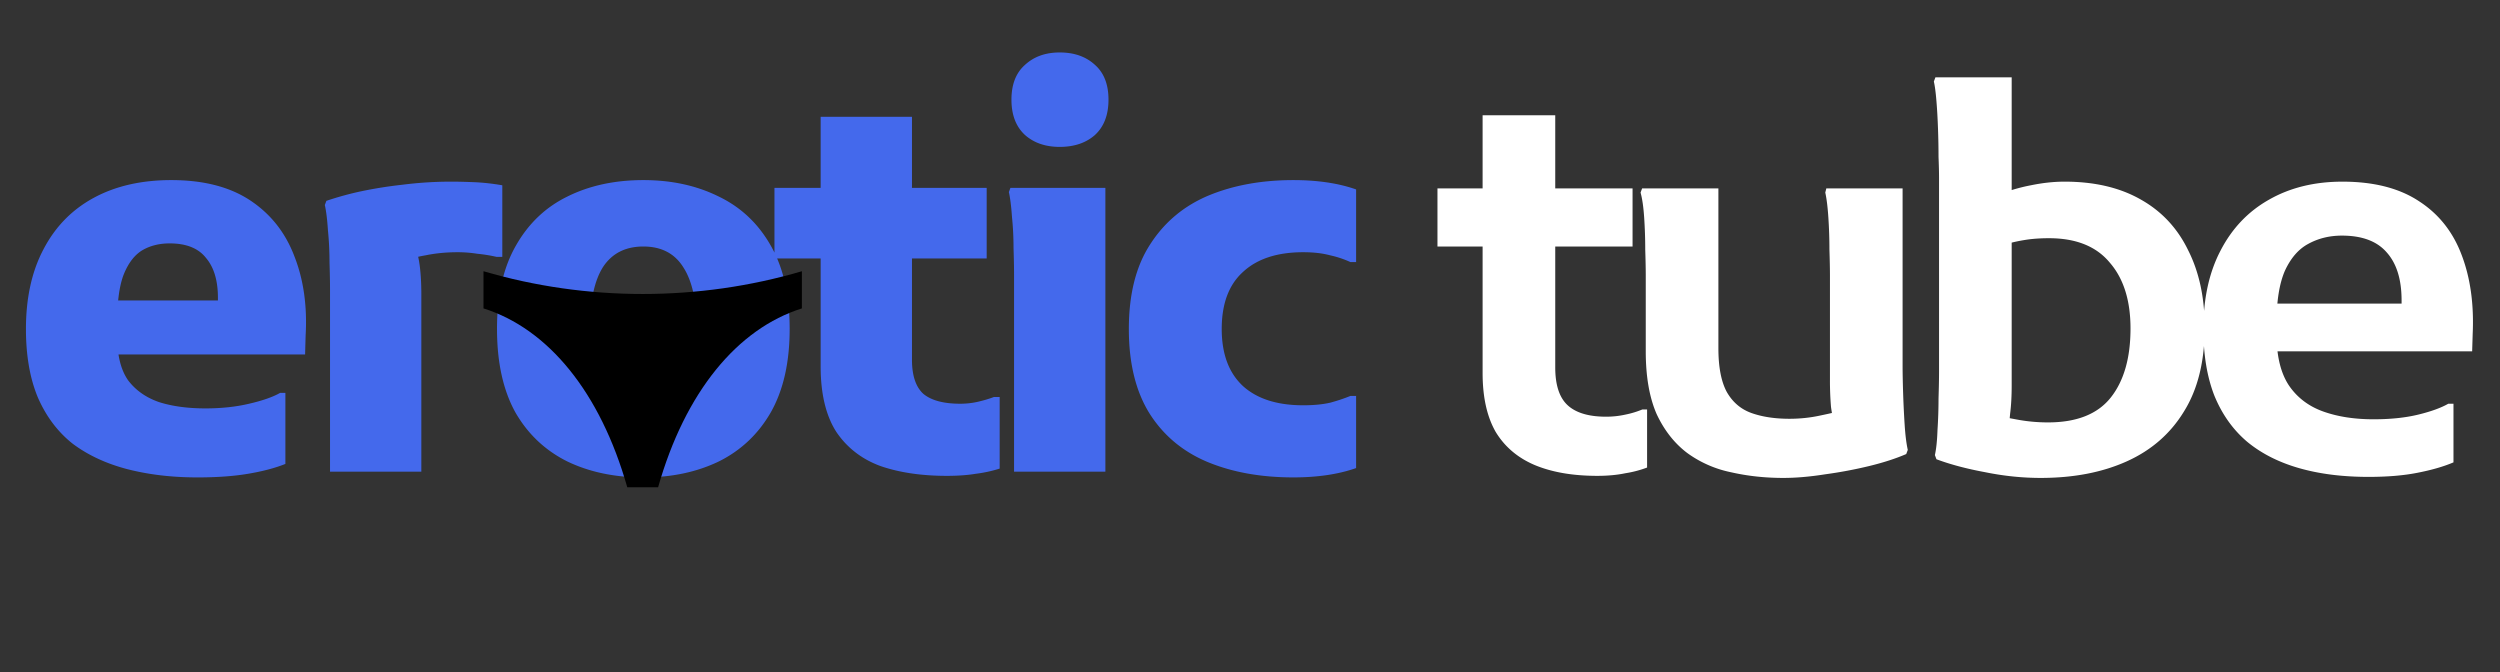 <svg width="212" height="57" viewBox="0 0 212 57" fill="none" xmlns="http://www.w3.org/2000/svg"><rect x="0" y="0" width="212" height="57" fill="#333333" stroke="none"/><path d="M16.72 40.484c-2.14 0-4.12-.235-5.94-.704-1.789-.47-3.329-1.188-4.62-2.156-1.26-.997-2.244-2.303-2.948-3.916C2.538 32.095 2.2 30.158 2.2 27.9c0-2.64.5-4.899 1.496-6.776.998-1.907 2.42-3.359 4.268-4.356 1.848-.997 4.034-1.496 6.556-1.496 2.729 0 4.958.572 6.689 1.716 1.73 1.144 2.977 2.713 3.74 4.708.791 1.995 1.114 4.253.967 6.776l-.044 1.584H6.952V25.48H18.48v-.22c0-1.467-.337-2.596-1.012-3.388-.645-.821-1.671-1.232-3.08-1.232-.909 0-1.7.205-2.376.616-.645.41-1.158 1.1-1.54 2.068-.351.939-.528 2.23-.528 3.872v1.408c0 1.555.308 2.772.924 3.652.646.85 1.526 1.467 2.64 1.848 1.115.352 2.42.528 3.916.528 1.35 0 2.582-.132 3.697-.396 1.144-.264 2.024-.572 2.64-.924h.44v6.028c-.88.352-1.936.63-3.169.836-1.202.205-2.64.308-4.311.308zM27.986 40V24.512c0-.587-.014-1.335-.043-2.244 0-.939-.044-1.848-.133-2.728-.058-.91-.146-1.628-.264-2.156l.132-.352a26.35 26.35 0 012.86-.792 36.33 36.33 0 013.565-.572 32.726 32.726 0 014.312-.264c.44 0 1.026.015 1.76.044.762.03 1.569.117 2.42.264v6.072h-.485a12.603 12.603 0 00-1.628-.264 10.705 10.705 0 00-1.672-.132c-.967 0-1.877.088-2.727.264-.851.147-1.57.352-2.157.616l1.056-1.716c.5.704.748 2.2.748 4.488V40h-7.744zm14.16-12.1c0-2.845.529-5.192 1.585-7.04 1.056-1.877 2.508-3.27 4.356-4.18 1.877-.939 4.033-1.408 6.468-1.408 2.405 0 4.547.47 6.424 1.408 1.877.91 3.344 2.303 4.4 4.18 1.056 1.848 1.584 4.195 1.584 7.04 0 2.816-.528 5.163-1.584 7.04-1.056 1.848-2.523 3.241-4.4 4.18-1.877.91-4.019 1.364-6.424 1.364-2.435 0-4.59-.455-6.468-1.364-1.877-.939-3.344-2.332-4.4-4.18-1.027-1.877-1.54-4.224-1.54-7.04zm7.877 0c0 2.288.367 4.019 1.1 5.192.763 1.173 1.907 1.76 3.432 1.76s2.655-.587 3.388-1.76c.763-1.173 1.144-2.904 1.144-5.192 0-2.317-.381-4.063-1.144-5.236-.733-1.173-1.863-1.76-3.388-1.76s-2.67.587-3.432 1.76c-.733 1.173-1.1 2.919-1.1 5.236zm30.26 12.452c-2.142 0-4.02-.279-5.632-.836-1.584-.587-2.831-1.555-3.74-2.904-.88-1.379-1.32-3.227-1.32-5.544V9.904h7.744v20.592c0 1.35.322 2.317.968 2.904.674.557 1.716.836 3.124.836.528 0 1.04-.059 1.54-.176.498-.117.938-.25 1.32-.396h.484v6.072c-.646.205-1.32.352-2.024.44-.704.117-1.526.176-2.464.176zM65.674 21.916v-5.984H83.67v5.984H65.674zm24.19-9.46c-1.203 0-2.186-.337-2.948-1.012-.763-.704-1.144-1.701-1.144-2.992 0-1.29.38-2.273 1.144-2.948.762-.704 1.745-1.056 2.948-1.056 1.232 0 2.229.352 2.992 1.056C93.618 6.179 94 7.161 94 8.452c0 1.29-.382 2.288-1.144 2.992-.763.675-1.76 1.012-2.992 1.012zM85.992 40V23.28c0-.587-.015-1.335-.044-2.244 0-.91-.044-1.79-.132-2.64-.06-.88-.147-1.584-.264-2.112l.132-.352h8.052V40h-7.744zm9.734-12.1c0-2.933.602-5.324 1.804-7.172 1.203-1.877 2.846-3.256 4.928-4.136 2.112-.88 4.518-1.32 7.216-1.32 2.054 0 3.828.264 5.324.792v6.16h-.484a8.377 8.377 0 00-1.716-.572c-.645-.176-1.408-.264-2.288-.264-2.2 0-3.901.557-5.104 1.672-1.202 1.085-1.804 2.699-1.804 4.84 0 2.112.602 3.725 1.804 4.84 1.203 1.085 2.904 1.628 5.104 1.628.88 0 1.643-.073 2.288-.22a14.59 14.59 0 001.716-.572h.484v6.116c-1.496.528-3.27.792-5.324.792-2.757 0-5.192-.44-7.304-1.32-2.082-.88-3.71-2.244-4.884-4.092-1.173-1.877-1.76-4.268-1.76-7.172z" fill="#4469EC"/><path fill-rule="evenodd" clip-rule="evenodd" d="M68 23v3.153c-5.472 1.722-9.903 7.096-12.193 15.168h-2.615C50.902 33.25 46.472 27.873 41 26.153V23c8.747 2.573 18.253 2.573 27 0z" fill="#000"/><path d="M135.449 40.352c-2.083 0-3.858-.308-5.324-.924-1.438-.616-2.538-1.555-3.3-2.816-.734-1.29-1.1-2.948-1.1-4.972V9.772h6.16v21.384c0 1.496.352 2.567 1.056 3.212.704.645 1.789.968 3.256.968.557 0 1.1-.059 1.628-.176a7.778 7.778 0 001.452-.44h.396v4.928a9.37 9.37 0 01-1.848.484c-.704.147-1.496.22-2.376.22zm-13.552-19.448v-4.928h16.544v4.928h-16.544zm29.323 19.624c-1.555 0-3.036-.161-4.444-.484a9.564 9.564 0 01-3.696-1.628c-1.086-.821-1.951-1.921-2.596-3.3-.616-1.408-.924-3.183-.924-5.324v-6.38c0-.587-.015-1.335-.044-2.244 0-.91-.03-1.804-.088-2.684-.059-.91-.162-1.628-.308-2.156l.132-.352h6.468v13.552c0 1.584.234 2.816.704 3.696.498.88 1.202 1.481 2.112 1.804.909.323 1.98.484 3.212.484.88 0 1.73-.088 2.552-.264.85-.176 1.613-.352 2.288-.528l-.968 1.408c-.147-.44-.264-.983-.352-1.628a27.113 27.113 0 01-.088-2.332v-8.756c0-.587-.015-1.335-.044-2.244 0-.91-.03-1.804-.088-2.684-.059-.91-.147-1.628-.264-2.156l.088-.352h6.468v15.048c0 .587.014 1.35.044 2.288.029.91.073 1.819.132 2.728.058.88.146 1.584.264 2.112l-.132.352c-.88.381-1.922.719-3.124 1.012a36.85 36.85 0 01-3.74.704c-1.291.205-2.479.308-3.564.308zm21.835 0c-1.555 0-3.124-.161-4.708-.484-1.584-.293-2.963-.66-4.136-1.1l-.132-.352c.117-.528.19-1.232.22-2.112.058-.88.088-1.775.088-2.684.029-.939.044-1.701.044-2.288V15.052c0-.44-.015-1.027-.044-1.76 0-.763-.015-1.555-.044-2.376-.03-.85-.074-1.628-.132-2.332-.059-.733-.132-1.29-.22-1.672l.132-.352h6.468v26.136c0 .91-.044 1.701-.132 2.376a53.729 53.729 0 01-.176 1.672l-1.056-1.496c.498.088 1.144.205 1.936.352.821.147 1.657.22 2.508.22 2.434 0 4.209-.704 5.324-2.112 1.114-1.408 1.672-3.359 1.672-5.852 0-2.376-.587-4.239-1.76-5.588-1.144-1.379-2.86-2.068-5.148-2.068-.587 0-1.13.03-1.628.088-.47.059-.954.147-1.452.264-.47.117-.968.279-1.496.484v-4.4a14.814 14.814 0 013.036-.924c.997-.205 1.95-.308 2.86-.308 2.522 0 4.664.499 6.424 1.496 1.789.997 3.138 2.435 4.048 4.312.938 1.848 1.408 4.033 1.408 6.556 0 2.875-.587 5.25-1.76 7.128-1.144 1.877-2.758 3.285-4.84 4.224-2.083.939-4.518 1.408-7.304 1.408zm27.784-.088c-2.2 0-4.165-.25-5.896-.748-1.731-.499-3.197-1.247-4.4-2.244-1.203-1.027-2.127-2.332-2.772-3.916-.616-1.584-.924-3.461-.924-5.632 0-2.581.484-4.796 1.452-6.644.968-1.877 2.332-3.315 4.092-4.312 1.789-1.027 3.872-1.54 6.248-1.54 2.669 0 4.84.557 6.512 1.672 1.672 1.085 2.875 2.61 3.608 4.576.733 1.936 1.041 4.165.924 6.688l-.044 1.452h-18.832v-4.048h12.848v-.264c0-1.79-.425-3.153-1.276-4.092-.821-.939-2.083-1.408-3.784-1.408-1.056 0-2.009.235-2.86.704-.821.44-1.481 1.203-1.98 2.288-.469 1.085-.704 2.567-.704 4.444v.924c0 1.848.352 3.3 1.056 4.356.704 1.027 1.672 1.76 2.904 2.2 1.232.44 2.655.66 4.268.66 1.437 0 2.699-.132 3.784-.396s1.936-.572 2.552-.924h.44v4.972c-.821.352-1.833.645-3.036.88-1.173.235-2.567.352-4.18.352z" fill="#fff"/></svg>
